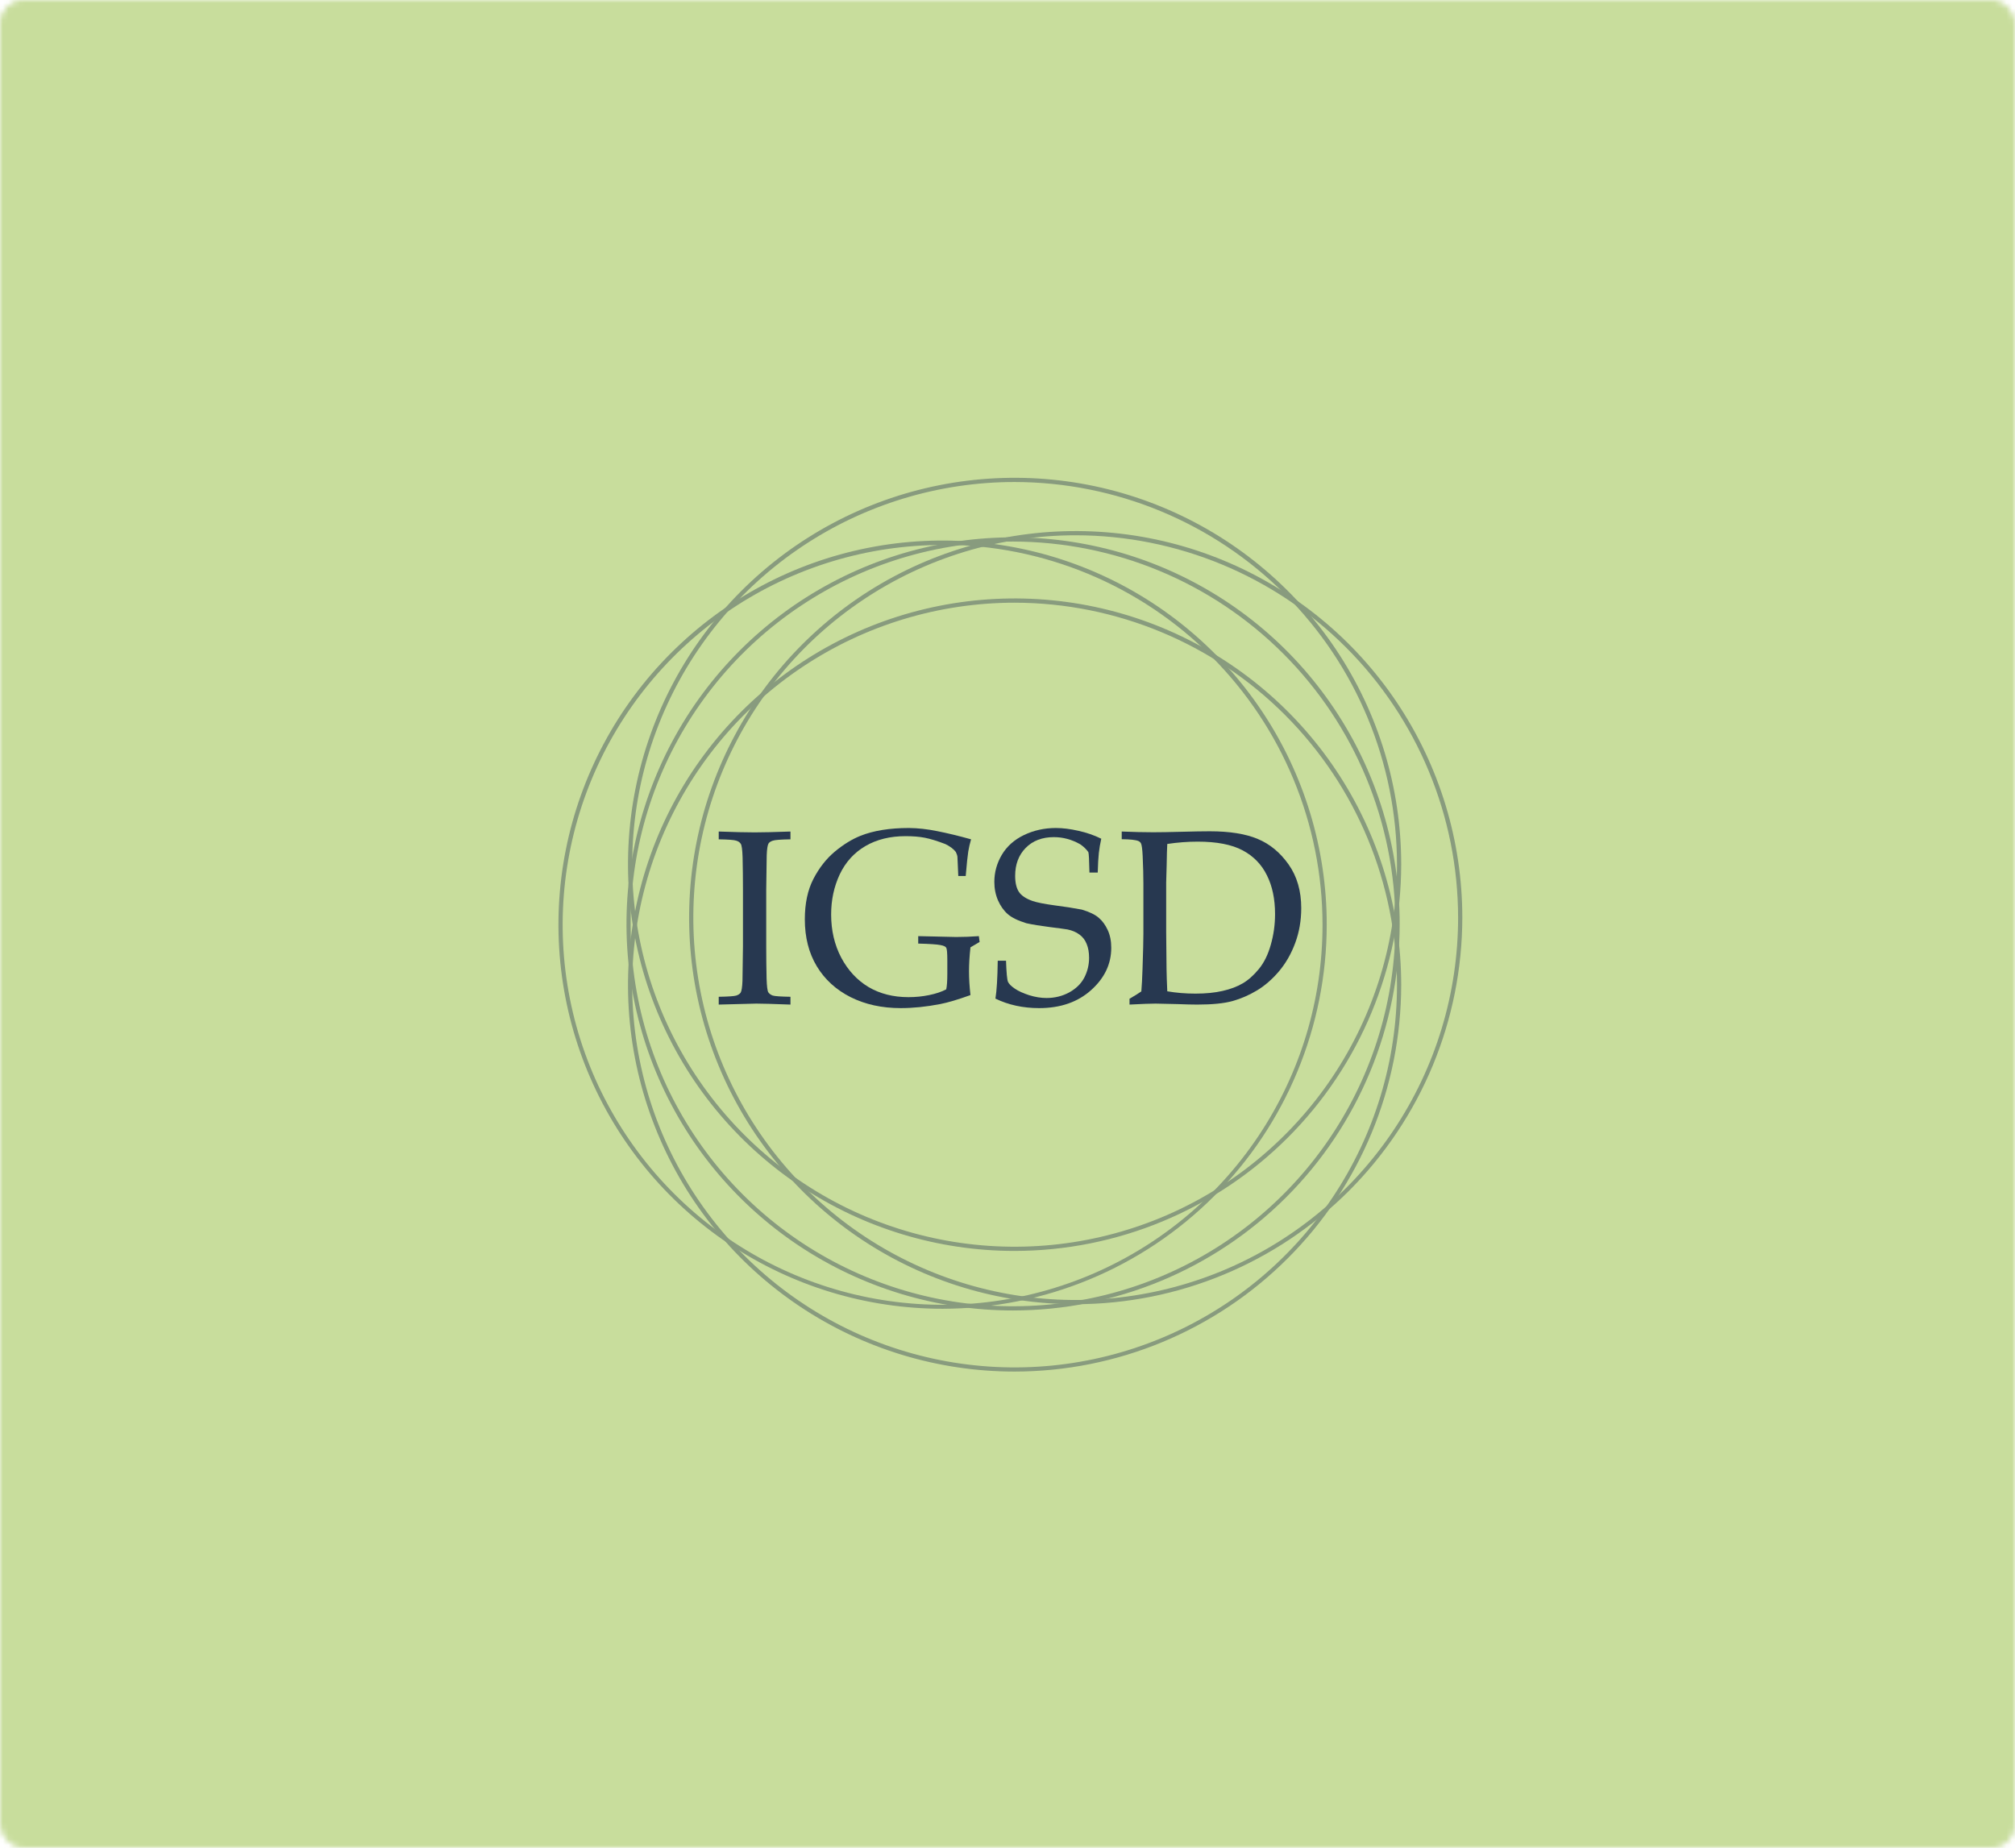 <svg width="350" height="321" viewBox="0 0 350 321" fill="none" xmlns="http://www.w3.org/2000/svg">
<mask id="mask0_3127_1959" style="mask-type:alpha" maskUnits="userSpaceOnUse" x="0" y="0" width="350" height="321">
<rect width="350" height="321" rx="4" fill="white"/>
</mask>
<g mask="url(#mask0_3127_1959)">
<rect x="-23" y="-34" width="397" height="390" fill="#C8DD9C"/>
<g opacity="0.4">
<path d="M163.725 227.348C150.528 227.348 137.627 223.435 126.655 216.103C115.682 208.771 107.129 198.35 102.079 186.158C97.029 173.965 95.707 160.549 98.282 147.606C100.857 134.663 107.212 122.773 116.543 113.442C125.875 104.11 137.764 97.755 150.707 95.181C163.651 92.606 177.067 93.927 189.259 98.978C201.452 104.028 211.873 112.58 219.204 123.553C226.536 134.526 230.45 147.426 230.45 160.623C230.43 178.314 223.394 195.274 210.885 207.783C198.376 220.292 181.415 227.328 163.725 227.348ZM163.725 94.67C150.672 94.67 137.913 98.541 127.06 105.793C116.207 113.044 107.749 123.352 102.754 135.411C97.759 147.47 96.453 160.739 99 173.541C101.547 186.343 107.833 198.102 117.063 207.331C126.293 216.56 138.052 222.845 150.854 225.39C163.656 227.936 176.926 226.628 188.984 221.632C201.043 216.636 211.349 208.177 218.6 197.323C225.851 186.47 229.72 173.71 229.719 160.657C229.71 143.154 222.755 126.37 210.382 113.99C198.008 101.611 181.228 94.647 163.725 94.629V94.67Z" fill="#273850"/>
<path d="M186.849 226.556C173.567 226.556 160.584 222.618 149.541 215.239C138.498 207.86 129.891 197.373 124.809 185.102C119.726 172.832 118.397 159.33 120.988 146.304C123.579 133.278 129.974 121.313 139.365 111.922C148.757 102.53 160.722 96.135 173.748 93.544C186.774 90.953 200.276 92.282 212.546 97.365C224.817 102.448 235.304 111.055 242.683 122.097C250.061 133.14 254 146.123 254 159.405C253.98 177.208 246.899 194.277 234.31 206.866C221.721 219.455 204.652 226.536 186.849 226.556ZM186.849 92.984C173.712 92.984 160.87 96.88 149.947 104.178C139.025 111.477 130.511 121.85 125.484 133.987C120.457 146.124 119.142 159.478 121.705 172.363C124.267 185.247 130.593 197.082 139.882 206.371C149.171 215.66 161.006 221.986 173.891 224.549C186.775 227.112 200.13 225.796 212.266 220.769C224.403 215.742 234.777 207.229 242.075 196.306C249.373 185.383 253.269 172.541 253.269 159.405C253.249 141.795 246.245 124.912 233.793 112.46C221.341 100.008 204.458 93.004 186.849 92.984Z" fill="#273850"/>
<path d="M176.234 217.303C162.953 217.303 149.97 213.364 138.927 205.986C127.884 198.607 119.277 188.119 114.195 175.849C109.112 163.579 107.782 150.077 110.373 137.051C112.964 124.025 119.36 112.059 128.751 102.668C138.142 93.277 150.108 86.881 163.134 84.29C176.16 81.699 189.662 83.029 201.932 88.112C214.202 93.194 224.69 101.801 232.069 112.844C239.447 123.887 243.386 136.87 243.386 150.151C243.366 167.955 236.285 185.024 223.696 197.613C211.107 210.202 194.038 217.283 176.234 217.303ZM176.234 83.731C163.097 83.731 150.255 87.627 139.332 94.926C128.409 102.225 119.896 112.599 114.869 124.737C109.842 136.874 108.527 150.23 111.091 163.114C113.655 175.999 119.983 187.834 129.273 197.122C138.563 206.411 150.4 212.736 163.285 215.297C176.17 217.858 189.525 216.541 201.662 211.512C213.798 206.482 224.171 197.967 231.467 187.043C238.764 176.118 242.657 163.275 242.654 150.138C242.629 132.531 235.623 115.653 223.172 103.204C210.721 90.755 193.841 83.753 176.234 83.731Z" fill="#273850"/>
<path d="M176.234 238.26C162.953 238.26 149.97 234.322 138.927 226.943C127.884 219.565 119.277 209.077 114.195 196.807C109.112 184.536 107.782 171.035 110.373 158.008C112.964 144.982 119.36 133.017 128.751 123.626C138.142 114.235 150.108 107.839 163.134 105.248C176.16 102.657 189.662 103.987 201.932 109.069C214.202 114.152 224.69 122.759 232.069 133.802C239.447 144.845 243.386 157.828 243.386 171.109C243.366 188.913 236.285 205.981 223.696 218.57C211.107 231.159 194.038 238.241 176.234 238.26ZM176.234 104.696C163.098 104.696 150.257 108.591 139.334 115.889C128.411 123.187 119.898 133.56 114.871 145.696C109.843 157.833 108.528 171.187 111.09 184.071C113.652 196.955 119.977 208.79 129.266 218.08C138.554 227.369 150.388 233.695 163.272 236.259C176.156 238.823 189.511 237.508 201.648 232.482C213.784 227.456 224.158 218.944 231.457 208.022C238.757 197.1 242.653 184.259 242.654 171.123C242.637 153.512 235.633 136.627 223.181 124.174C210.729 111.72 193.845 104.715 176.234 104.696Z" fill="#273850"/>
<path d="M175.971 227.646C162.689 227.646 149.706 223.707 138.663 216.329C127.62 208.95 119.013 198.463 113.931 186.192C108.848 173.922 107.519 160.42 110.11 147.394C112.701 134.368 119.096 122.403 128.488 113.011C137.879 103.62 149.844 97.225 162.87 94.634C175.896 92.043 189.398 93.372 201.668 98.455C213.939 103.537 224.426 112.144 231.805 123.187C239.184 134.23 243.122 147.213 243.122 160.495C243.102 178.298 236.021 195.367 223.432 207.956C210.843 220.545 193.774 227.626 175.971 227.646ZM175.971 94.074C162.833 94.072 149.99 97.965 139.066 105.262C128.141 112.558 119.626 122.931 114.597 135.067C109.567 147.204 108.25 160.559 110.812 173.444C113.373 186.329 119.698 198.166 128.986 207.456C138.275 216.746 150.11 223.074 162.994 225.637C175.879 228.201 189.234 226.887 201.372 221.86C213.509 216.833 223.884 208.32 231.183 197.397C238.481 186.474 242.377 173.632 242.377 160.495C242.356 142.888 235.353 126.008 222.904 113.557C210.456 101.106 193.577 94.1 175.971 94.074Z" fill="#273850"/>
</g>
<path d="M137.301 173.153V174.507C134.297 174.394 132.323 174.338 131.378 174.338L124.841 174.507V173.153C126.505 173.125 127.521 173.054 127.887 172.942C128.254 172.815 128.508 172.645 128.649 172.434C128.818 172.152 128.924 171.468 128.966 170.382C128.98 170.086 129.009 168.083 129.051 164.374V154.58C129.051 152.662 129.03 150.786 128.987 148.953C128.945 147.613 128.839 146.824 128.67 146.584C128.515 146.33 128.254 146.147 127.887 146.034C127.535 145.907 126.52 145.829 124.841 145.801V144.447C127.535 144.546 129.615 144.595 131.082 144.595C132.492 144.595 134.565 144.546 137.301 144.447V145.801C135.623 145.829 134.6 145.907 134.234 146.034C133.881 146.147 133.634 146.309 133.493 146.52C133.324 146.802 133.218 147.486 133.176 148.572C133.162 148.854 133.134 150.857 133.091 154.58V164.374C133.091 166.292 133.113 168.161 133.155 169.98C133.197 171.32 133.296 172.117 133.451 172.37C133.62 172.624 133.881 172.815 134.234 172.942C134.6 173.054 135.623 173.125 137.301 173.153Z" fill="#273850"/>
<path d="M168.567 172.857C166.423 173.633 164.667 174.154 163.299 174.422C160.888 174.888 158.603 175.121 156.445 175.121C153.188 175.121 150.29 174.486 147.751 173.217C145.213 171.933 143.252 170.142 141.87 167.844C140.488 165.545 139.797 162.83 139.797 159.699C139.797 156.949 140.291 154.615 141.278 152.697C142.279 150.765 143.52 149.179 145.001 147.938C146.496 146.697 147.984 145.78 149.465 145.188C151.735 144.285 154.542 143.834 157.884 143.834C159.449 143.848 161.092 144.031 162.813 144.384C164.547 144.722 166.501 145.195 168.672 145.801C168.461 146.52 168.299 147.225 168.186 147.916C168.073 148.607 167.925 150.025 167.742 152.168H166.451L166.345 149.757C166.331 149.39 166.317 149.094 166.303 148.868C166.289 148.643 166.197 148.354 166.028 148.001C165.647 147.493 165.041 147.035 164.209 146.626C162.77 146.076 161.579 145.709 160.634 145.526C159.703 145.343 158.589 145.251 157.292 145.251C154.612 145.251 152.292 145.822 150.332 146.965C148.372 148.107 146.884 149.743 145.868 151.872C144.867 154.002 144.366 156.329 144.366 158.853C144.366 161.631 144.952 164.135 146.122 166.363C147.307 168.577 148.886 170.276 150.861 171.461C152.849 172.631 155.162 173.217 157.799 173.217C159.04 173.217 160.239 173.097 161.395 172.857C162.566 172.617 163.553 172.286 164.357 171.863C164.484 171.299 164.547 170.396 164.547 169.155V166.807C164.547 165.566 164.484 164.84 164.357 164.628C164.23 164.417 163.885 164.261 163.32 164.163C162.77 164.05 161.494 163.965 159.492 163.909V162.618L166.092 162.767C167.375 162.767 168.687 162.717 170.026 162.618L170.153 163.634L168.567 164.565C168.397 166.074 168.313 167.463 168.313 168.732C168.313 170.001 168.397 171.376 168.567 172.857Z" fill="#273850"/>
<path d="M172.903 173.471C173.129 172.117 173.263 169.924 173.305 166.892H174.744C174.814 168.951 174.927 170.17 175.082 170.551C175.251 170.918 175.646 171.313 176.267 171.736C176.887 172.159 177.719 172.54 178.763 172.878C179.806 173.203 180.815 173.365 181.788 173.365C183.212 173.365 184.524 173.04 185.723 172.392C186.921 171.729 187.796 170.869 188.346 169.811C188.896 168.739 189.171 167.597 189.171 166.384C189.171 165.453 189.03 164.649 188.748 163.972C188.48 163.295 188.064 162.752 187.499 162.343C186.935 161.92 186.237 161.624 185.405 161.455C184.883 161.37 183.84 161.229 182.274 161.032C180.709 160.835 179.376 160.616 178.276 160.376C176.81 159.925 175.731 159.396 175.04 158.79C174.349 158.183 173.785 157.386 173.347 156.399C172.924 155.412 172.713 154.347 172.713 153.205C172.713 151.541 173.143 149.975 174.003 148.509C174.878 147.028 176.161 145.879 177.853 145.061C179.56 144.243 181.407 143.834 183.396 143.834C184.594 143.834 185.899 143.996 187.309 144.32C188.733 144.631 190.059 145.089 191.286 145.695C191.089 146.584 190.948 147.416 190.863 148.191C190.778 148.953 190.715 150.081 190.673 151.576H189.234C189.192 149.404 189.128 148.22 189.044 148.022C188.691 147.515 188.212 147.056 187.605 146.647C186.153 145.829 184.637 145.42 183.057 145.42C181.012 145.42 179.376 146.048 178.149 147.303C176.937 148.544 176.33 150.159 176.33 152.147C176.33 153.346 176.549 154.277 176.986 154.94C177.423 155.588 178.206 156.11 179.334 156.505C180.11 156.773 181.379 157.027 183.142 157.267C184.905 157.492 186.491 157.739 187.901 158.007C189.227 158.402 190.207 158.874 190.842 159.424C191.476 159.96 191.998 160.672 192.407 161.561C192.816 162.435 193.021 163.465 193.021 164.649C193.021 167.456 191.857 169.903 189.53 171.99C187.203 174.077 184.192 175.121 180.497 175.121C177.705 175.121 175.174 174.571 172.903 173.471Z" fill="#273850"/>
<path d="M196.194 174.507V173.492C197.012 173.026 197.696 172.603 198.246 172.222C198.33 171.263 198.401 169.931 198.457 168.224C198.556 165.319 198.605 163.302 198.605 162.174V153.543C198.605 152.161 198.563 150.54 198.478 148.678C198.422 147.507 198.323 146.781 198.182 146.499C198.084 146.316 197.935 146.182 197.738 146.097C197.273 145.9 196.307 145.794 194.84 145.78V144.447C196.899 144.532 198.718 144.574 200.298 144.574C201.51 144.574 203.16 144.546 205.248 144.49C207.349 144.433 208.978 144.405 210.134 144.405C213.589 144.405 216.368 144.849 218.469 145.738C220.57 146.612 222.354 148.086 223.821 150.159C225.288 152.232 226.021 154.763 226.021 157.753C226.021 159.897 225.675 161.906 224.984 163.782C224.293 165.658 223.355 167.301 222.171 168.711C220.986 170.107 219.717 171.214 218.363 172.032C217.009 172.85 215.585 173.471 214.09 173.894C212.609 174.303 210.571 174.507 207.977 174.507C207.116 174.507 205.953 174.479 204.486 174.422C202.568 174.366 201.313 174.338 200.721 174.338C199.86 174.338 198.351 174.394 196.194 174.507ZM202.752 172.201C204.303 172.469 205.939 172.603 207.659 172.603C209.436 172.603 211.002 172.448 212.355 172.138C213.723 171.828 214.887 171.39 215.846 170.826C216.819 170.262 217.757 169.43 218.659 168.33C219.562 167.23 220.253 165.827 220.732 164.12C221.226 162.4 221.473 160.623 221.473 158.79C221.473 156.167 221 153.917 220.055 152.041C219.125 150.152 217.714 148.706 215.825 147.705C213.935 146.704 211.34 146.203 208.04 146.203C206.305 146.203 204.543 146.337 202.752 146.605C202.709 147.296 202.674 148.523 202.646 150.286L202.561 153.353V161.793L202.625 168.351C202.639 169.353 202.681 170.636 202.752 172.201Z" fill="#273850"/>
</g>
</svg>

